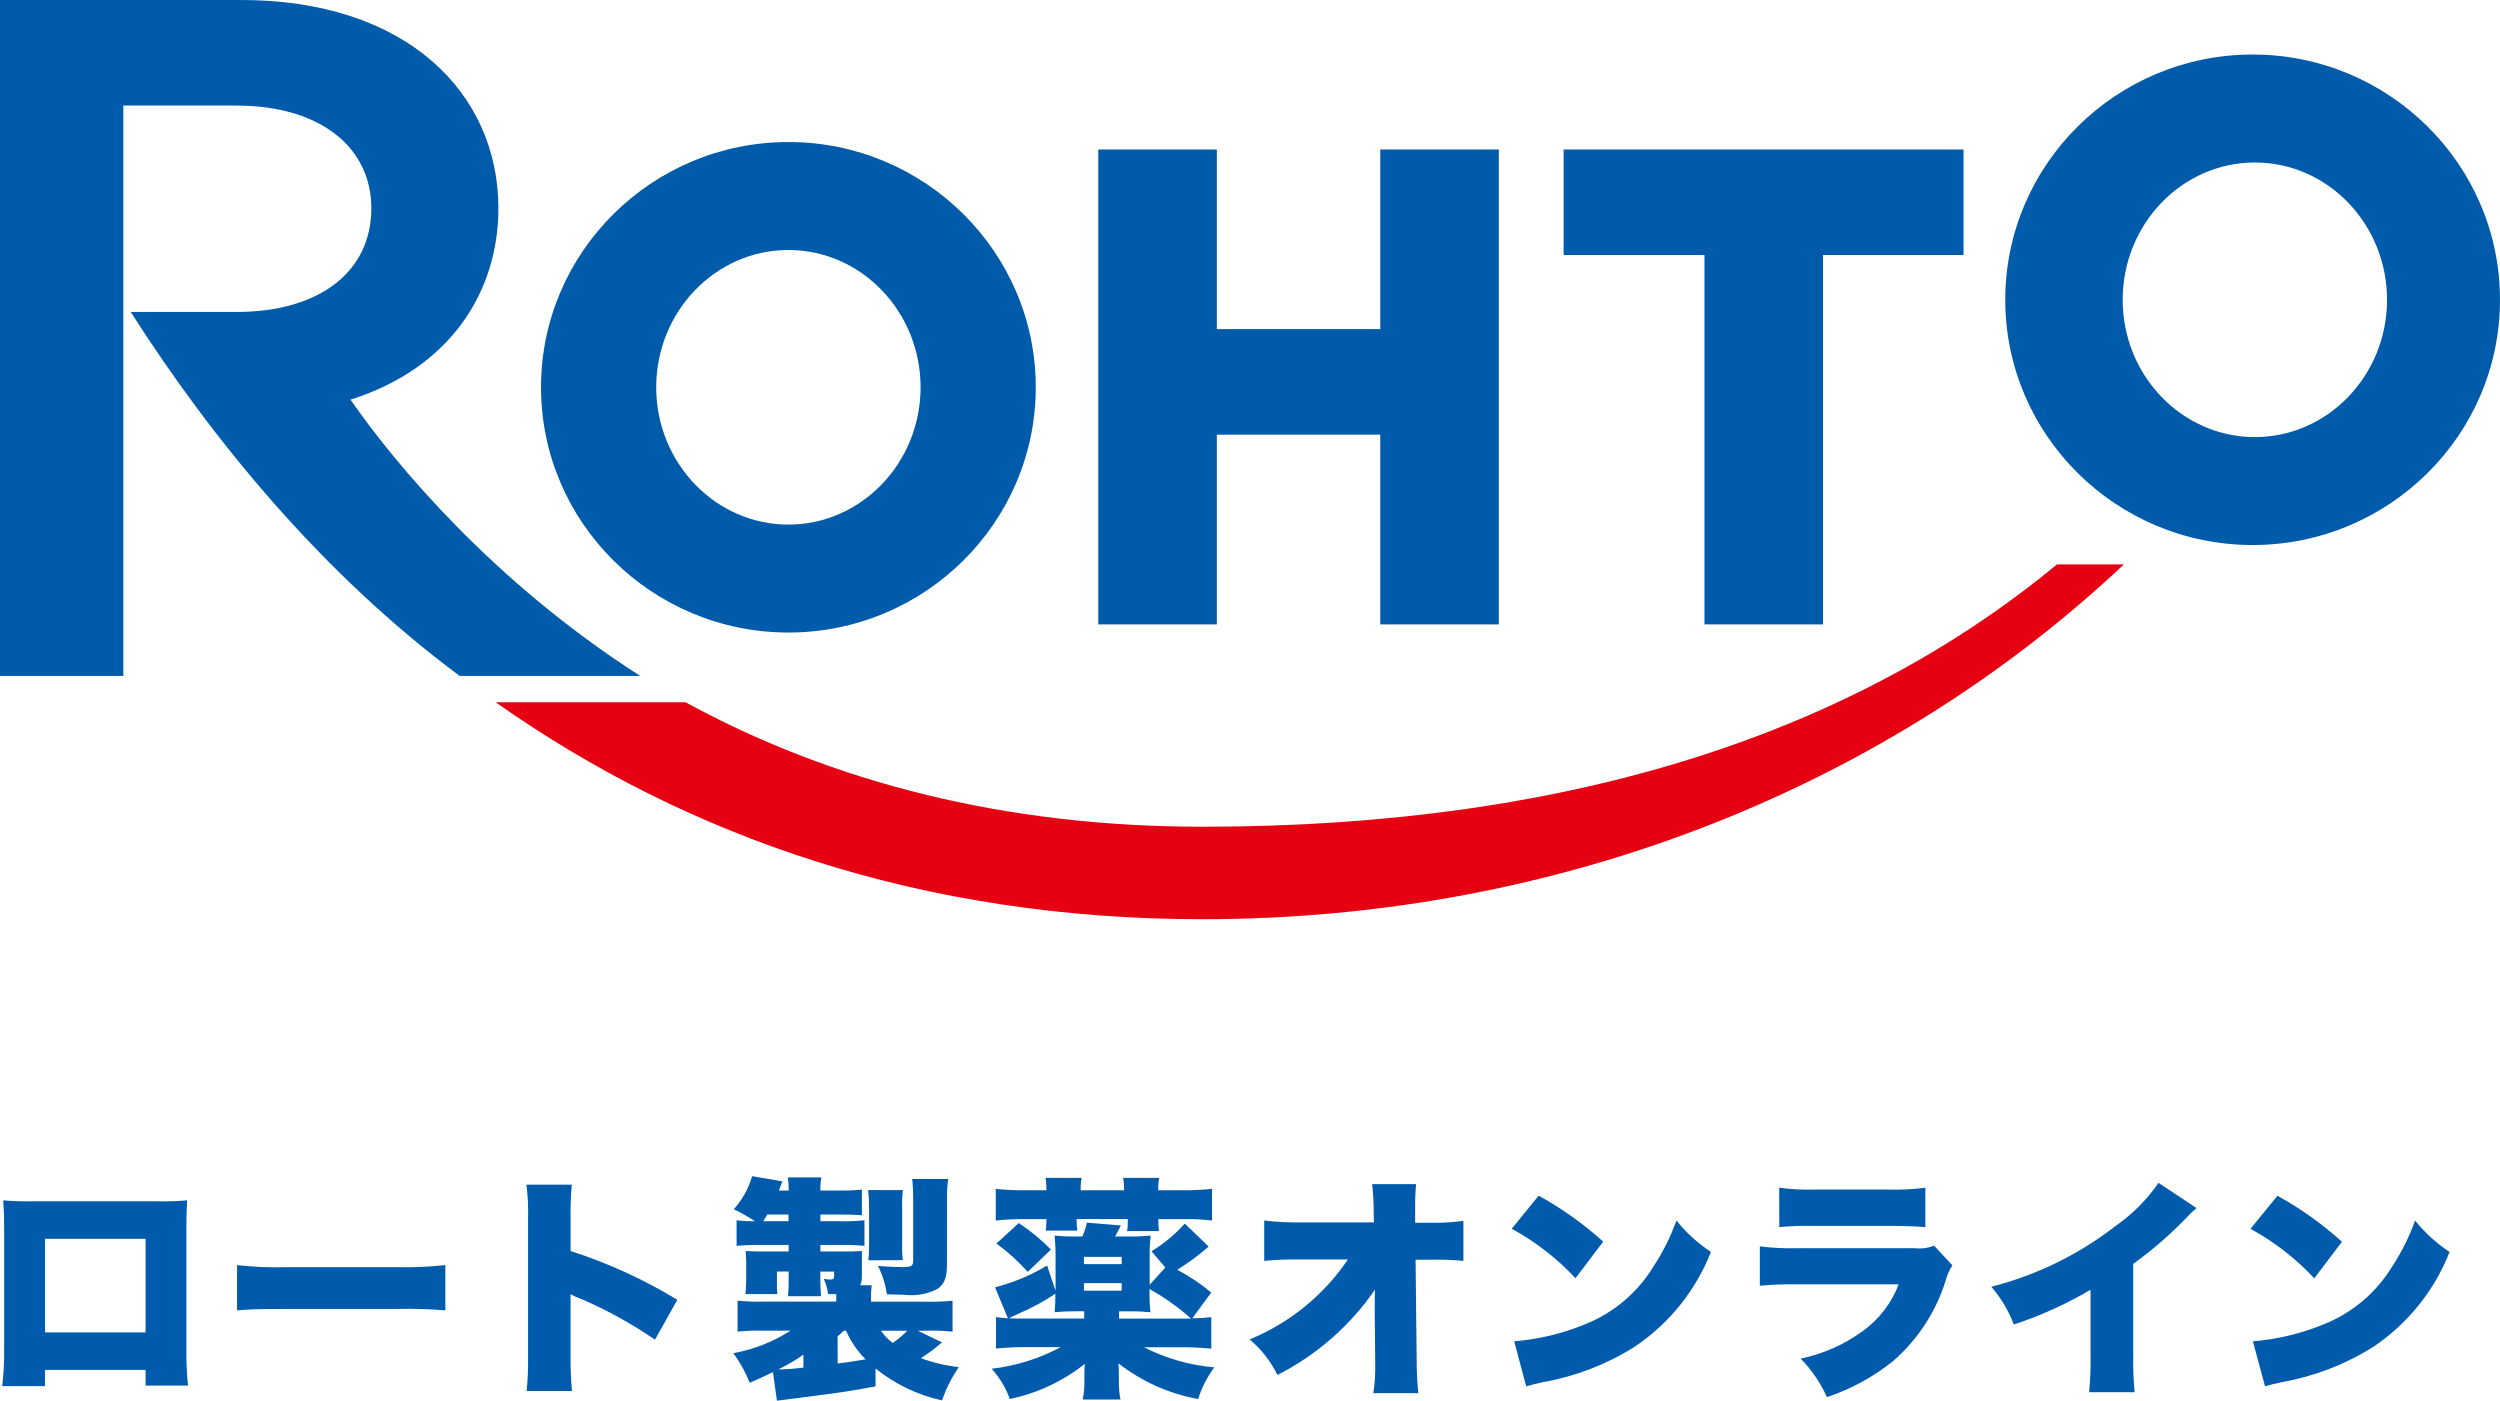 <?xml version="1.0" encoding="UTF-8"?>
<svg id="_レイヤー_1" data-name="レイヤー 1" xmlns="http://www.w3.org/2000/svg" width="111.927" height="62.708" version="1.1" viewBox="0 0 111.927 62.708">
  <path id="_パス_65177" data-name="パス 65177" d="M6.518,61.333v.7h1.9c-.06-.575-.084-1.154-.073-1.732v-5.321c0-.494.01-.872.031-1.239-.432.038-.866.052-1.3.042H1.415c-.424.008-.848-.006-1.27-.042.031.431.042.756.042,1.208v5.4c.008.571-.022,1.142-.087,1.709h1.913v-.725h4.505ZM6.518,59.653H2.018v-4.19h4.5v4.19ZM10.613,58.666c.641-.052.987-.063,2.163-.063h5c.722-.018,1.444.003,2.163.063v-2.027c-.715.077-1.434.108-2.153.095h-5.021c-.719.02-1.438-.011-2.152-.095v2.027ZM25.607,62.277c-.049-.534-.07-1.07-.063-1.606v-2.73c.15.086.308.156.472.21,1.159.5,2.267,1.112,3.308,1.827l1-1.785c-1.501-.914-3.105-1.647-4.778-2.184v-1.439c-.011-.511.007-1.023.054-1.532h-2.03c.063.504.088,1.012.073,1.52v6.113c.008.536-.013,1.072-.063,1.606h2.027ZM39.2,61.269c.867.699,1.884,1.188,2.972,1.428.186-.528.44-1.029.756-1.491-.581-.063-1.152-.197-1.7-.4.242-.158.451-.3.546-.378q.294-.242.4-.326l-1.082-.525h.389c.35-.012.701-.001,1.05.032.032,0,.063.01.116.01v-1.384c-.415.039-.833.053-1.25.042h-2.4v-.178c-.006-.186.004-.372.031-.556h-.514c.053-.13.078-.27.074-.41v-1.124c-.4.021-.462.021-.809.021h-1.05v-.294h.914c.354-.005.708.009,1.06.042v-1.145c-.38.04-.762.054-1.144.042h-.83v-.3h.83c.493,0,.661.01,1.029.032v-1.149c-.345.036-.693.05-1.04.042h-.819c-.004-.197.01-.394.042-.588h-1.5c.029.195.043.391.042.588h-.441c.063-.168.084-.22.157-.41l-1.358-.232c-.155.55-.435,1.057-.819,1.48.328.155.644.334.945.536-.274.008-.548-.007-.819-.042v1.146c.349-.032.7-.046,1.05-.042h1.281v.294h-1.334c-.294-.01-.493-.01-.588-.021q0,.073.011.241c.009.1.012.2.01.3v.777c0,.084-.01.315-.01.368-.015.08-.022.161-.021.242h1.428c-.022-.174-.029-.35-.021-.525v-.483h.525v.252c.007.284-.003.568-.031.851h1.48c-.021-.315-.032-.472-.032-.861v-.241h.619v.21c0,.105-.042.147-.147.147-.106,0-.211-.011-.315-.031.098.216.162.446.189.682h.368v.336h-3.2c-.406.011-.813-.003-1.218-.042v1.386c.384-.04.769-.054,1.155-.042h1.218c-.781.499-1.651.841-2.562,1.008.302.408.548.854.733,1.326.483-.21.63-.284,1.04-.483l.178,1.281c.221-.021.252-.031.431-.053l1.144-.147c1.312-.167,1.732-.231,2.841-.44v-.799ZM37.5,59.831q.168-.147.284-.252h.095c.21.477.506.91.874,1.279q-.661.115-1.25.189l-.003-1.216ZM40.618,59.579c-.198.203-.416.386-.651.546-.204-.152-.382-.336-.525-.546h1.176ZM35.97,61.227c-.372.05-.747.078-1.123.084.391-.192.766-.413,1.123-.662v.578ZM34.17,54.675c.065-.097.125-.197.179-.3h.955v.3h-1.134ZM40.423,56.418c-.033-.243-.044-.49-.032-.735v-1.574c-.012-.277,0-.554.032-.829h-1.555c.03.275.045.552.042.829v1.6c.003.238-.008.477-.032.714l1.545-.005ZM42.4,53.751c-.01-.323.008-.646.052-.966h-1.61c.031.29.045.581.042.873v2.772c0,.263-.074.3-.556.3-.252,0-.577-.021-1.019-.053.201.399.336.829.4,1.271.41.01.661.021.787.021.493.059.992-.024,1.438-.241.336-.21.462-.515.462-1.1l.004-2.877ZM54.23,57.868c-.471-.392-.981-.734-1.523-1.019.496-.308.966-.656,1.407-1.039l-1.07-1.029c-.432.485-.935.903-1.491,1.239l.619.725-.7.777v-1.293c-.005-.305.009-.61.042-.913-.307.032-.615.046-.924.042h-.672c.098-.158.186-.323.263-.493l-1.522-.126c-.043.213-.11.421-.2.619h-.329c-.305.004-.61-.01-.913-.042.021.273.042.556.042.9v1.575l-.379-1.133c-.725.438-1.51.767-2.331.977l.578,1.386c-.179-.007-.358-.024-.535-.053v1.407c.461-.045.923-.066,1.386-.063h1.512c-.96.515-2.008.843-3.09.968.355.396.63.856.811,1.355,1.228-.256,2.379-.796,3.36-1.577-.015.146-.022.294-.021.441v.296c.005.289-.02.579-.074.863h1.69c-.057-.283-.081-.572-.073-.861v-.3c.002-.154-.005-.309-.021-.462,1.043.815,2.268,1.364,3.57,1.6.16-.51.405-.989.724-1.418-1.098-.094-2.168-.4-3.15-.9h1.628c.463-.003.925.018,1.386.063v-1.41c-.283.033-.567.05-.851.053l.851-1.155ZM50.1,59.033v-.325h.483c.309-.002.617.012.924.042-.033-.307-.047-.615-.042-.924v-.115c.667.371,1.29.815,1.859,1.323h-3.224ZM48.539,58.708v.325h-2.772c-.21,0-.3,0-.6-.01.115-.063.157-.084.483-.231.56-.239,1.095-.531,1.6-.872,0,.315-.011.567-.031.829.303-.03.608-.044.913-.042h.407ZM48.529,56.597v-.326h1.69v.326h-1.69ZM48.529,57.448h1.69v.336h-1.69v-.336ZM45.893,53.29c-.438.003-.876-.018-1.312-.063v1.417c.418-.045.839-.066,1.26-.063h1.008v.084c0,.144-.011.288-.032.431h1.417c-.023-.132-.033-.266-.031-.4v-.116h2.289v.136c.001.134-.009.268-.031.4h1.428c-.022-.142-.032-.286-.031-.43v-.105h1.134c.425-.008.849.013,1.271.063v-1.417c-.44.045-.881.066-1.323.063h-1.083c-.007-.187.008-.373.042-.557h-1.617c.034.184.048.37.042.557h-1.942c-.006-.187.008-.373.042-.557h-1.617c.033.184.047.37.042.557h-.956ZM44.612,55.673c.511.372.98.798,1.4,1.271l1.039-1c-.436-.447-.919-.844-1.441-1.186l-.998.915ZM61.549,58.949l.021,1.995v.147c.008.429-.02.857-.084,1.281h2.014c-.05-.481-.074-.965-.074-1.449l-.05-4.525h.672c.491-.011.981.007,1.47.053v-1.793c-.497.069-.999.098-1.5.084h-.661v-.7c-.004-.343.01-.685.043-1.026h-1.967c.044.394.066.79.067,1.187l.01.525h-3.29c-.541.007-1.082-.021-1.62-.084v1.806c.527-.049,1.056-.07,1.585-.063h2.163c-1.082,1.601-2.612,2.847-4.4,3.58.521.438.944.98,1.243,1.591,1.753-.888,3.256-2.202,4.368-3.822-.011.388-.011.535-.011.8v.413ZM67.68,55.011c1.066.579,2.03,1.328,2.856,2.216l1.239-1.638c-.879-.795-1.848-1.486-2.887-2.058l-1.208,1.48ZM68.331,62.068c.284-.084.347-.095.756-.189,1.45-.256,2.837-.791,4.084-1.575,1.55-1.035,2.746-2.519,3.429-4.253-.584-.386-1.105-.861-1.544-1.407-.26.725-.605,1.415-1.029,2.058-.715,1.177-1.795,2.087-3.076,2.593-1.008.414-2.074.669-3.16.756l.54,2.017ZM79.661,54.938c.506-.046,1.014-.064,1.522-.053h3.4c.724,0,1.218.021,1.617.053v-1.764c-.546.073-1.097.101-1.648.084h-3.352c-.516.014-1.032-.014-1.543-.084l.004,1.764ZM78.789,57.563c.555-.051,1.113-.072,1.67-.063h4.547c-.32.844-.882,1.575-1.617,2.1-.827.601-1.772,1.019-2.772,1.228.492.499.89,1.082,1.176,1.722,1.088-.36,2.102-.915,2.992-1.638,1.094-.962,1.9-2.208,2.331-3.6.059-.236.159-.459.294-.661l-.819-.882c-.266.108-.555.148-.84.115h-5.271c-.565.015-1.13-.013-1.691-.084v1.763ZM96.64,52.958c-.518.748-1.165,1.399-1.911,1.921-1.651,1.284-3.549,2.213-5.576,2.73.433.5.774,1.073,1.008,1.691,1.196-.396,2.347-.916,3.433-1.554v2.9c.013.562-.008,1.124-.062,1.684h2.037c-.053-.565-.074-1.133-.063-1.7v-4.044c.871-.628,1.683-1.334,2.425-2.11.127-.14.264-.27.41-.389l-1.701-1.129ZM100.756,55.016c1.066.579,2.03,1.328,2.856,2.216l1.239-1.638c-.879-.795-1.848-1.486-2.887-2.058l-1.208,1.48ZM101.407,62.068c.284-.084.347-.095.756-.189,1.45-.256,2.837-.791,4.084-1.575,1.547-1.036,2.741-2.519,3.423-4.252-.584-.386-1.105-.861-1.544-1.407-.259.724-.603,1.415-1.026,2.057-.715,1.177-1.795,2.087-3.076,2.593-1.008.414-2.074.669-3.16.756l.543,2.017Z" fill="#005bac" stroke-width="0"/>
  <g>
    <polygon points="54.479 19.46 61.796 19.46 61.796 27.955 67.104 27.955 67.104 6.693 61.796 6.693 61.796 14.735 54.479 14.735 54.479 6.693 49.171 6.693 49.171 27.955 54.479 27.955 54.479 19.46" fill="#005bab" stroke-width="0"/>
    <polygon points="76.311 27.955 81.619 27.955 81.619 11.418 87.91 11.418 87.91 6.693 70.005 6.693 70.005 11.418 76.311 11.418 76.311 27.955" fill="#005bab" stroke-width="0"/>
    <path d="M35.297,28.319c6.107,0,11.075-4.926,11.075-10.98s-4.968-10.98-11.075-10.98-11.075,4.926-11.075,10.98,4.968,10.98,11.075,10.98ZM35.297,11.192c3.263,0,5.918,2.758,5.918,6.147s-2.655,6.147-5.918,6.147-5.918-2.758-5.918-6.147,2.655-6.147,5.918-6.147Z" fill="#005bab" stroke-width="0"/>
    <path d="M100.852,2.441c-6.107,0-11.075,4.925-11.075,10.98s4.968,10.98,11.075,10.98,11.075-4.925,11.075-10.98-4.968-10.98-11.075-10.98ZM100.952,19.569c-3.263,0-5.918-2.758-5.918-6.147s2.655-6.147,5.918-6.147,5.918,2.758,5.918,6.147-2.655,6.147-5.918,6.147Z" fill="#005bab" stroke-width="0"/>
    <path d="M53.823,37.013c-8.842,0-16.575-1.995-23.131-5.572h-8.498c8.585,6.05,19.095,9.713,31.639,9.713,16.177,0,30.793-6.032,41.255-15.886h-2.995c-8.913,7.37-21.435,11.746-38.27,11.746Z" fill="#e50012" stroke-width="0"/>
    <path d="M15.691,17.894c4.505-1.428,6.623-4.867,6.623-8.568C22.315,4.21,18.24-.045,10.68,0H0v30.263h5.522V4.726h5.053c3.813,0,6.051,1.906,6.051,4.6,0,2.777-2.238,4.641-6.051,4.641h-4.722c3.723,5.836,8.653,11.786,14.729,16.296h8.084c-6.622-4.234-10.996-9.522-12.975-12.37Z" fill="#005bab" stroke-width="0"/>
  </g>
</svg>